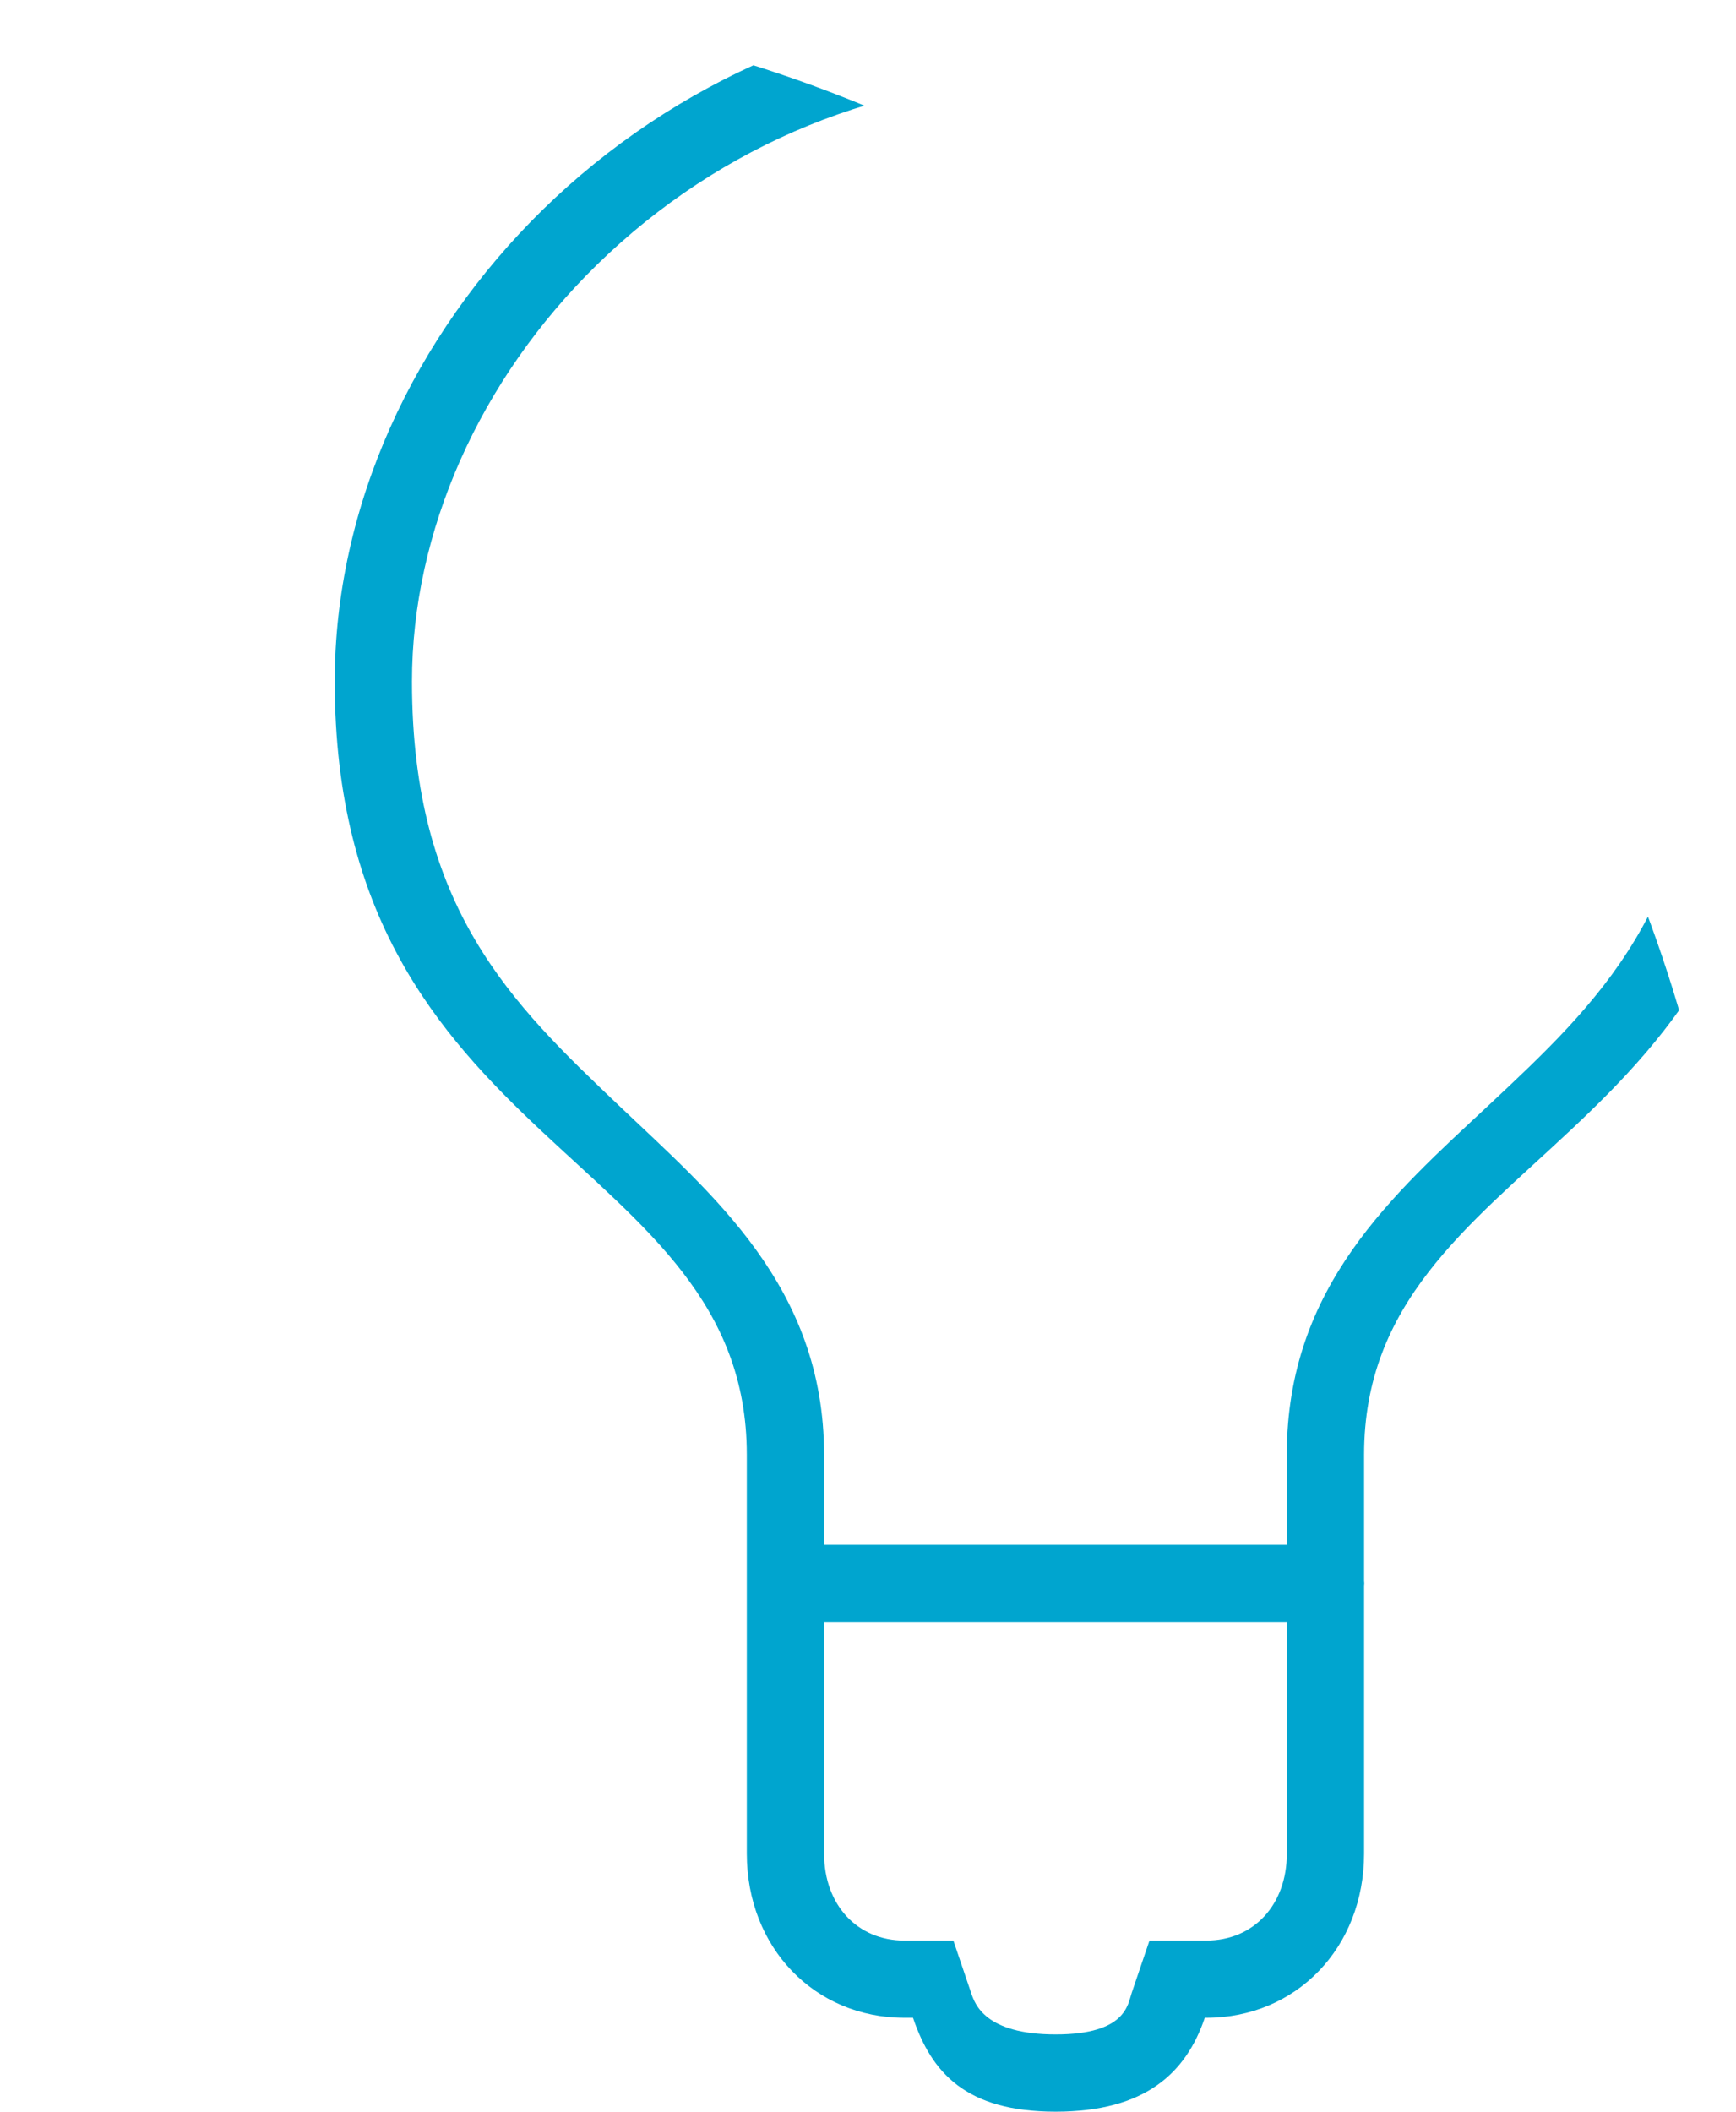 <?xml version="1.0" encoding="UTF-8"?> <svg xmlns="http://www.w3.org/2000/svg" width="74" height="90" viewBox="0 0 74 90" fill="none"> <g clip-path="url(#clip0)"> <path d="M45 0C27.714 0 14.269 14.111 14.269 29.047C14.269 49.037 31.834 49.086 31.834 61.999V78.998C31.834 82.999 34.713 85.998 38.554 85.998H38.919C39.71 88.328 41.159 90 45 90C48.842 90 50.565 88.328 51.356 85.998H51.423C55.264 85.998 58.146 82.999 58.146 78.998V67.582C58.148 67.55 58.154 67.519 58.154 67.487C58.154 67.454 58.148 67.423 58.146 67.391V61.999C58.146 49.086 75.732 49.037 75.732 29.047C75.732 14.111 62.287 0 45 0ZM54.854 78.999C54.853 81.182 53.442 82.706 51.423 82.706H51.356H48.999L48.24 84.939C48.075 85.423 48.003 86.707 45 86.707C41.998 86.707 41.559 85.423 41.397 84.94L40.639 82.707H38.92H38.555C36.538 82.707 35.128 81.182 35.128 78.999V69.134H54.854V78.999H54.854ZM63.472 47.093C59.414 50.89 54.852 54.816 54.852 61.999V65.84H35.127V61.999C35.127 54.834 30.363 50.909 26.376 47.113C21.842 42.795 17.561 38.718 17.561 29.047C17.561 22.654 20.438 16.177 25.452 11.278C30.723 6.129 37.664 3.293 45 3.293C52.334 3.293 59.277 6.129 64.549 11.277C69.562 16.177 72.439 22.654 72.439 29.047C72.439 38.701 68.083 42.777 63.472 47.093Z" fill="#00A5CF"></path> </g> <defs> <clipPath id="clip0"> <path d="M0 0H14C47.137 0 74 26.863 74 60V90H0V0Z" fill="white"></path> </clipPath> </defs> </svg> 